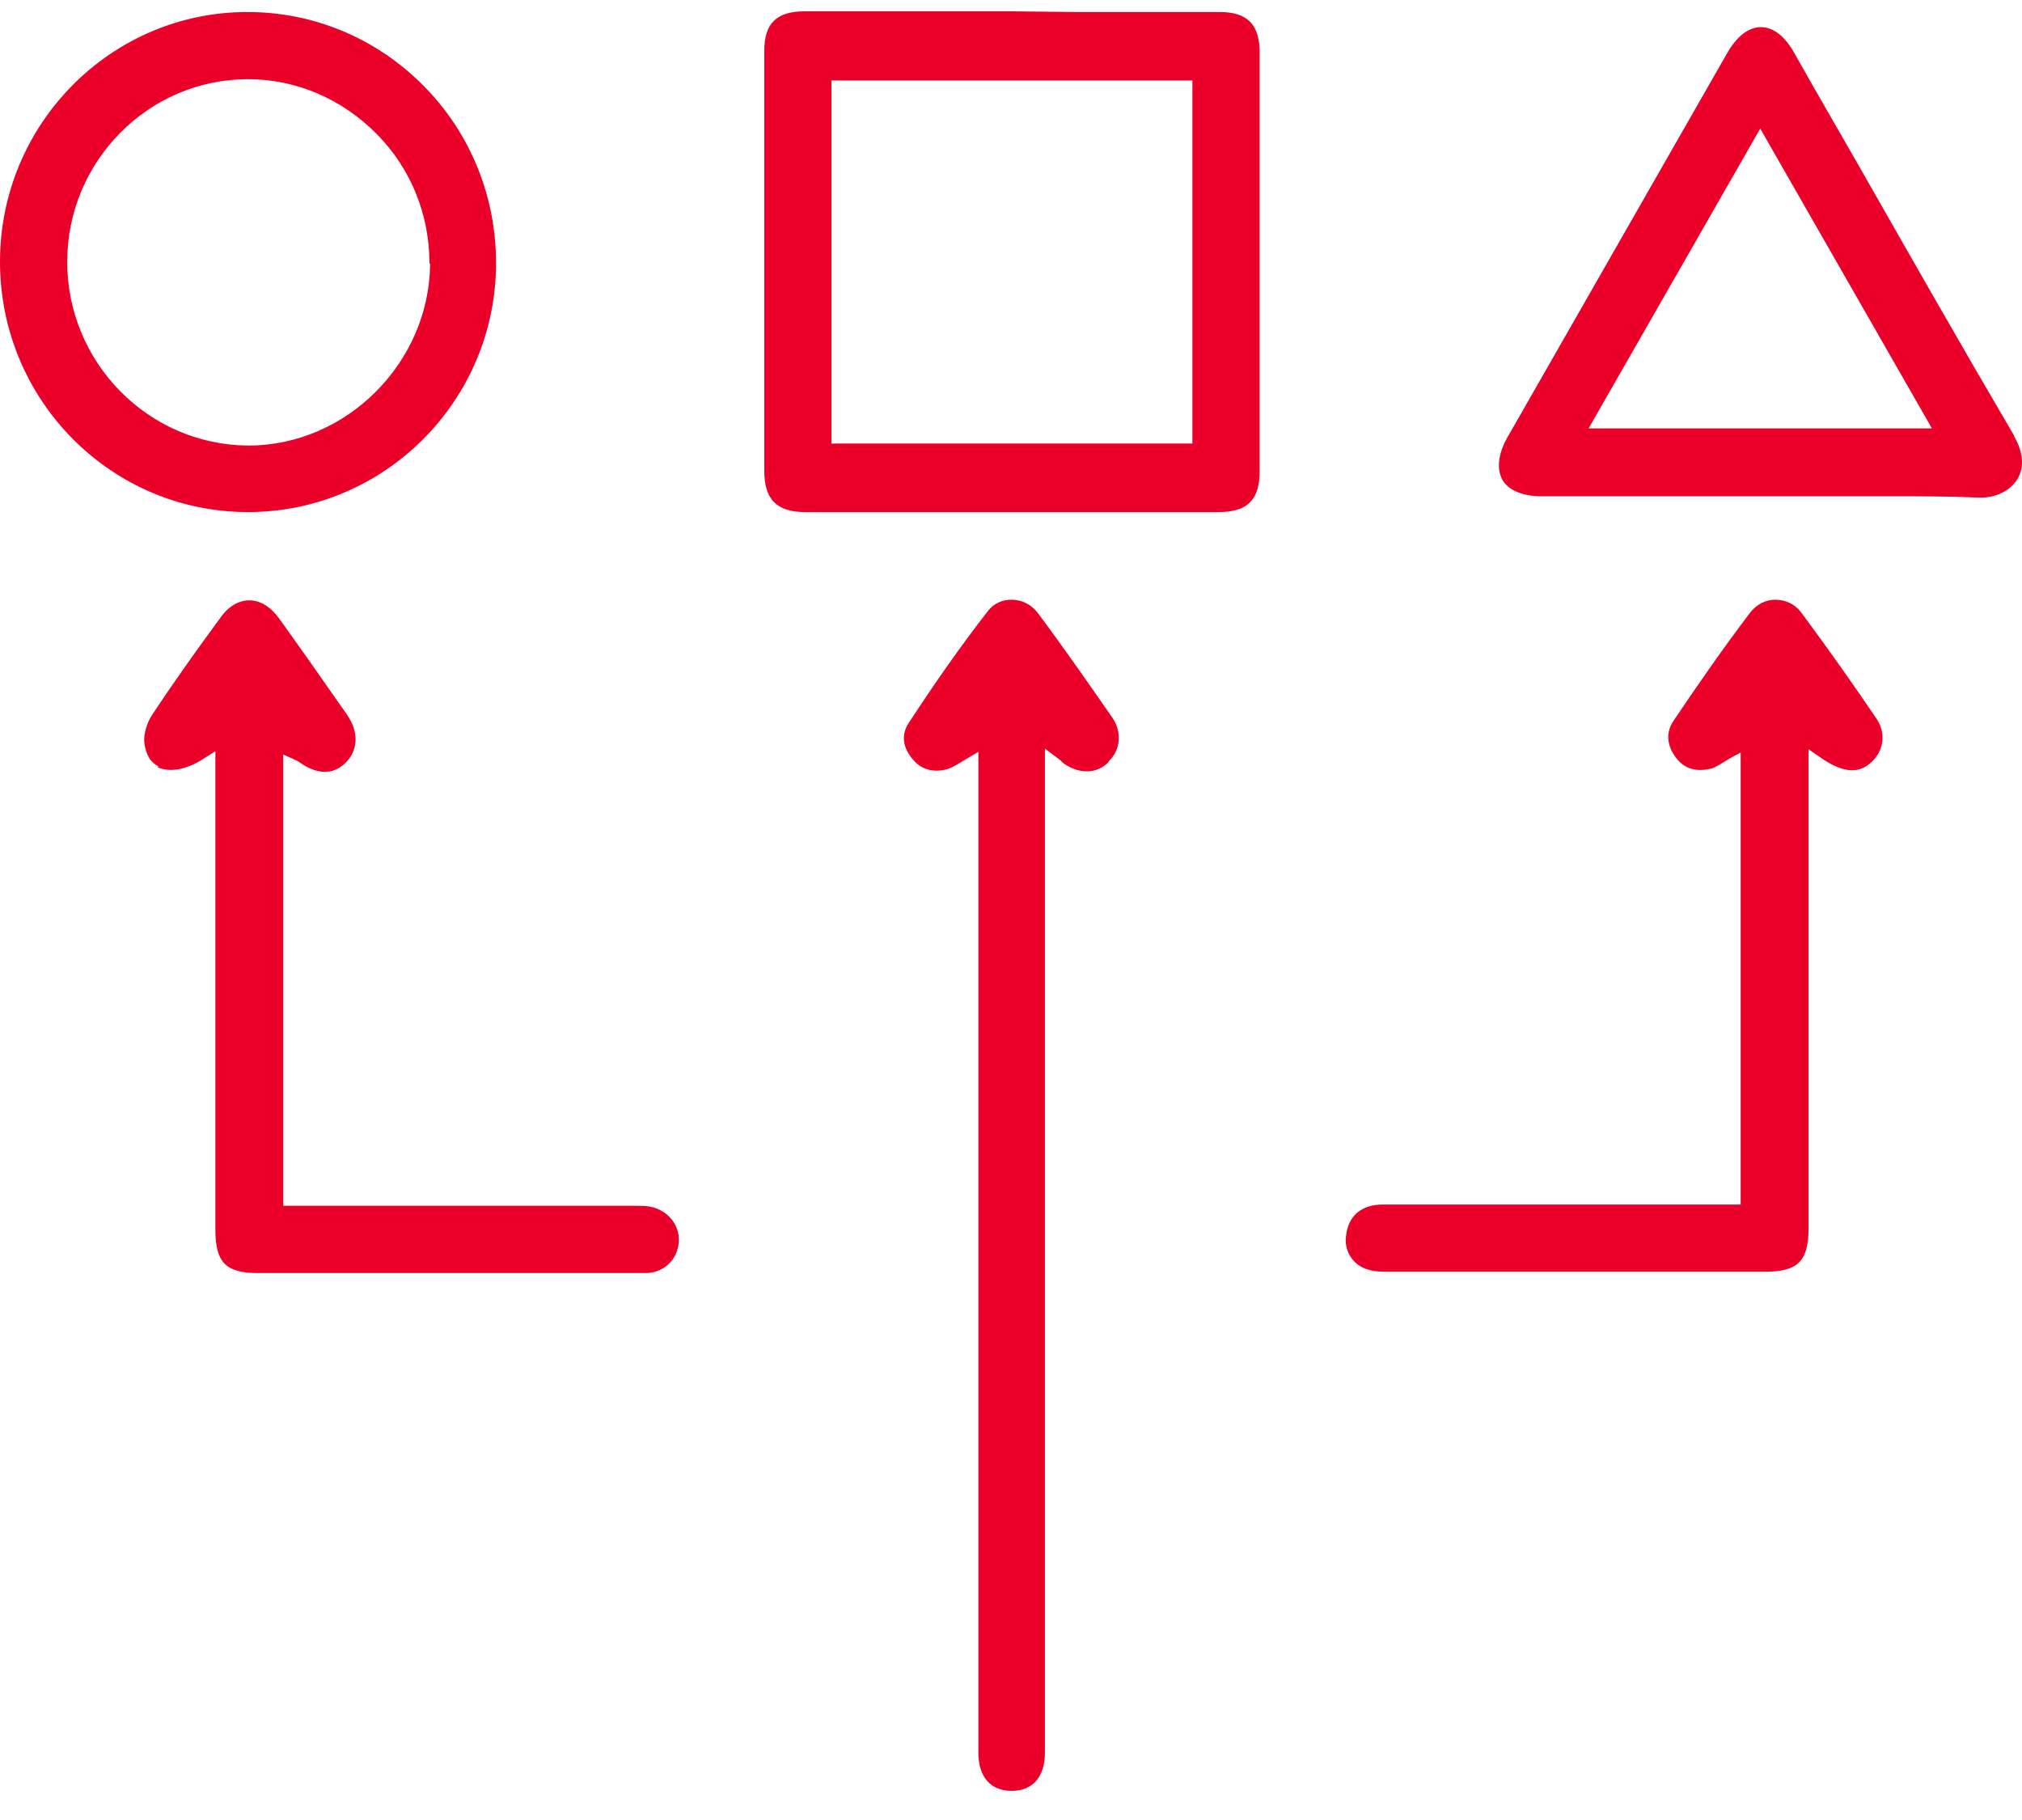 <svg width="50" height="45" viewBox="0 0 50 45" fill="none" xmlns="http://www.w3.org/2000/svg">
<path d="M27.404 18.851C27.13 19.128 26.71 19.144 26.339 18.9C26.307 18.884 26.274 18.851 26.226 18.802L25.839 18.509V20.236C25.839 35.076 25.839 42.847 25.839 43.335C25.839 43.938 25.532 44.28 25.016 44.28C24.499 44.28 24.193 43.938 24.193 43.335C24.193 42.602 24.193 25.889 24.193 20.399V18.59L23.644 18.916C23.305 19.128 22.869 19.096 22.627 18.835C22.45 18.656 22.191 18.281 22.482 17.858C23.143 16.848 23.773 15.951 24.419 15.121C24.564 14.925 24.774 14.828 25.016 14.828C25.258 14.828 25.5 14.941 25.661 15.153C26.355 16.082 27.017 17.043 27.517 17.76C27.743 18.102 27.711 18.542 27.42 18.819L27.404 18.851ZM33.295 30.499C33.214 30.857 33.408 31.232 33.747 31.362C33.941 31.444 34.167 31.444 34.36 31.444C37.459 31.444 40.558 31.444 43.64 31.444C44.463 31.444 44.722 31.183 44.722 30.352V18.525L44.98 18.705C45.706 19.226 46.061 19.047 46.287 18.835C46.594 18.542 46.642 18.102 46.384 17.743C45.9 17.027 45.238 16.082 44.56 15.17C44.399 14.941 44.157 14.828 43.898 14.828C43.656 14.828 43.447 14.941 43.285 15.137C42.591 16.049 41.929 17.01 41.381 17.825C41.139 18.183 41.284 18.525 41.445 18.737C41.655 19.014 41.946 19.096 42.333 18.998C42.43 18.965 42.527 18.9 42.64 18.835C42.688 18.802 42.753 18.77 42.801 18.737L43.043 18.607V29.782H37.846C37.378 29.782 36.91 29.782 36.426 29.782C35.684 29.782 34.941 29.782 34.199 29.782C33.699 29.782 33.376 30.026 33.295 30.482V30.499ZM31.148 11.651C31.148 12.368 30.842 12.661 30.132 12.661C26.726 12.661 23.321 12.661 19.916 12.661C19.206 12.661 18.899 12.351 18.899 11.635C18.899 8.181 18.899 4.728 18.899 1.258C18.899 0.573 19.206 0.28 19.9 0.28C20.593 0.28 21.271 0.28 21.965 0.28H25.064L26.581 0.297C27.776 0.297 28.97 0.297 30.164 0.297C30.842 0.297 31.148 0.606 31.148 1.29C31.148 4.744 31.148 8.197 31.148 11.667V11.651ZM29.486 1.991H20.561V10.967H29.486V1.991ZM3.89 18.965C4.196 19.112 4.632 19.03 5.068 18.737L5.326 18.574V30.401C5.326 31.215 5.584 31.476 6.375 31.476C7.94 31.476 9.522 31.476 11.088 31.476H12.266H13.169C14.106 31.476 15.025 31.476 15.962 31.476C16.413 31.476 16.752 31.15 16.785 30.71C16.817 30.287 16.51 29.912 16.058 29.831C15.945 29.814 15.832 29.814 15.703 29.814H15.607H7.004V18.656L7.295 18.786C7.295 18.786 7.376 18.819 7.408 18.851C7.715 19.063 8.15 19.242 8.538 18.867C8.86 18.558 8.877 18.102 8.586 17.678C7.973 16.799 7.424 16.017 6.908 15.3C6.698 15.007 6.44 14.844 6.165 14.844C5.907 14.844 5.649 14.99 5.455 15.267C4.89 16.033 4.309 16.848 3.76 17.678C3.631 17.874 3.551 18.151 3.567 18.346C3.599 18.639 3.712 18.851 3.922 18.949L3.89 18.965ZM49.805 10.787C50.031 11.178 50.064 11.553 49.886 11.846C49.709 12.14 49.337 12.319 48.934 12.303C48.175 12.27 47.417 12.27 46.674 12.27C46.142 12.27 45.625 12.27 45.109 12.27C44.576 12.27 44.06 12.27 43.527 12.27H41.978C40.687 12.27 39.396 12.27 38.121 12.27C37.653 12.27 37.298 12.123 37.152 11.863C37.007 11.602 37.039 11.227 37.281 10.804C39.089 7.643 40.897 4.483 42.704 1.323C42.946 0.899 43.237 0.671 43.543 0.671C43.85 0.671 44.141 0.899 44.367 1.307C44.899 2.251 45.448 3.196 45.98 4.125C47.223 6.308 48.514 8.572 49.805 10.771V10.787ZM47.772 10.592L43.527 3.18L39.283 10.592H47.756H47.772ZM10.474 2.121C11.636 3.294 12.266 4.858 12.266 6.503C12.266 9.908 9.506 12.661 6.133 12.661C2.744 12.661 0 9.892 0 6.471C0 3.066 2.744 0.297 6.117 0.297C7.763 0.297 9.312 0.948 10.474 2.121ZM10.62 6.519C10.62 5.314 10.168 4.174 9.312 3.31C8.457 2.447 7.327 1.958 6.133 1.958C3.664 1.958 1.662 3.994 1.662 6.471C1.662 8.963 3.664 10.999 6.133 11.016H6.149C8.57 11.016 10.62 8.963 10.636 6.519H10.62Z" fill="#EA0029"/>
</svg>
